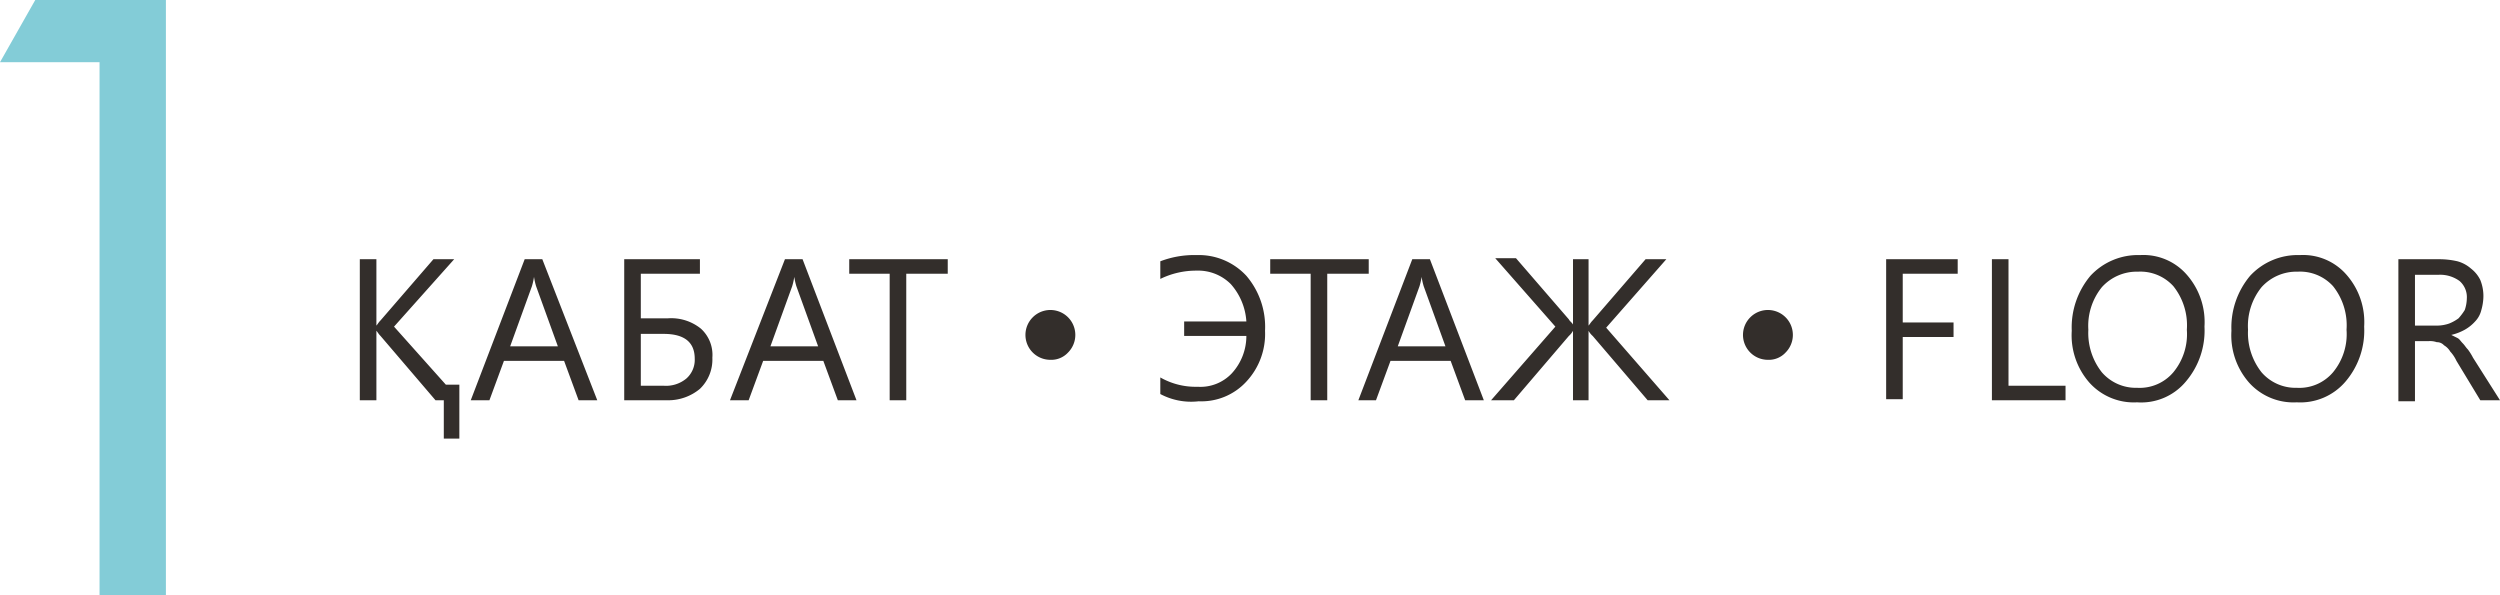 <svg id="Group_20" data-name="Group 20" xmlns="http://www.w3.org/2000/svg" width="241.1" height="57.4" viewBox="0 0 241.1 57.4">
  <path id="Path_1651" data-name="Path 1651" d="M9.6,57.4V6H0L3.4,0H16V57.4Z" fill="#83ccd7"/>
  <path id="Path_1652" data-name="Path 1652" d="M44.3,42.3H42.8V38.6H42l-5.3-6.2c-.2-.2-.3-.4-.4-.5h0v6.7H34.7V25h1.6v6.4h0c.1-.1.2-.3.4-.5L41.8,25h2L38,31.5l5,5.6h1.3Zm13.3-3.7H55.8l-1.4-3.8H48.6l-1.4,3.8H45.4L50.6,25h1.7Zm-3.8-5.2-2.1-5.8a6.375,6.375,0,0,1-.2-.9h0a6.374,6.374,0,0,1-.2.9l-2.1,5.8Zm6.4,5.2V25h7.3v1.4H61.8v4.3h2.6a4.554,4.554,0,0,1,3.2,1,3.421,3.421,0,0,1,1.1,2.8,3.917,3.917,0,0,1-1.2,3,4.771,4.771,0,0,1-3.2,1.1Zm1.6-6.4v5H64a3.069,3.069,0,0,0,2.2-.7,2.407,2.407,0,0,0,.8-1.9q0-2.4-3-2.4H61.8Zm20.8,6.4H80.8l-1.4-3.8H73.6l-1.4,3.8H70.4L75.7,25h1.7Zm-3.7-5.2-2.1-5.8a6.374,6.374,0,0,1-.2-.9h0a6.374,6.374,0,0,1-.2.9l-2.1,5.8Zm12.4-7H87.4V38.6H85.8V26.4H81.9V25h9.5v1.4Zm10,8.3a2.4,2.4,0,0,1-1.7-4.1A2.4,2.4,0,0,1,103,34,2.193,2.193,0,0,1,101.3,34.7ZM111.9,38V36.4a6.871,6.871,0,0,0,3.6.9,4.156,4.156,0,0,0,3.3-1.3,5.331,5.331,0,0,0,1.4-3.6h-6V31h6a5.993,5.993,0,0,0-1.5-3.6,4.446,4.446,0,0,0-3.3-1.3,7.845,7.845,0,0,0-3.5.8V25.2a9.145,9.145,0,0,1,3.5-.6,6.255,6.255,0,0,1,4.8,2,7.566,7.566,0,0,1,1.8,5.3,6.727,6.727,0,0,1-1.8,4.9,5.894,5.894,0,0,1-4.6,1.9A6.328,6.328,0,0,1,111.9,38Zm20-11.6H128V38.6h-1.6V26.4h-3.9V25H132v1.4Zm11.2,12.2h-1.8l-1.4-3.8h-5.8l-1.4,3.8H131L136.2,25h1.7Zm-3.7-5.2-2.1-5.8a6.372,6.372,0,0,1-.2-.9h0a6.377,6.377,0,0,1-.2.9l-2.1,5.8ZM161,38.6h-2.1l-5.3-6.2a1.755,1.755,0,0,1-.4-.5h0v6.7h-1.5V31.9h0a1.756,1.756,0,0,1-.4.5L146,38.6h-2.2l6.2-7.1-5.8-6.6h2l5.1,5.9c.1.2.3.3.4.5h0V25h1.5v6.4h0c.1-.1.2-.3.4-.5l5.1-5.9h2l-5.8,6.6Zm9.5-3.9a2.4,2.4,0,0,1-1.7-4.1,2.4,2.4,0,0,1,3.4,3.4A2.193,2.193,0,0,1,170.5,34.7Zm18.3-8.3h-5.3v4.7h4.9v1.4h-4.9v6h-1.6V25h6.9v1.4Zm10.4,12.2h-7.1V25h1.6V37.2h5.5Zm6.9.2a5.755,5.755,0,0,1-4.6-1.9,6.915,6.915,0,0,1-1.7-5,7.738,7.738,0,0,1,1.8-5.3,6.254,6.254,0,0,1,4.8-2,5.548,5.548,0,0,1,4.5,1.9,6.915,6.915,0,0,1,1.7,5,7.566,7.566,0,0,1-1.8,5.3A5.6,5.6,0,0,1,206.1,38.8Zm.1-12.6a4.539,4.539,0,0,0-3.5,1.5,5.941,5.941,0,0,0-1.3,4.1,6.113,6.113,0,0,0,1.3,4.1,4.331,4.331,0,0,0,3.4,1.5,4.26,4.26,0,0,0,3.5-1.5,5.776,5.776,0,0,0,1.3-4.1,6.043,6.043,0,0,0-1.3-4.2A4.293,4.293,0,0,0,206.2,26.2Zm15.3,12.6a5.755,5.755,0,0,1-4.6-1.9,6.915,6.915,0,0,1-1.7-5,7.738,7.738,0,0,1,1.8-5.3,6.254,6.254,0,0,1,4.8-2,5.548,5.548,0,0,1,4.5,1.9,6.915,6.915,0,0,1,1.7,5,7.566,7.566,0,0,1-1.8,5.3A5.727,5.727,0,0,1,221.5,38.8Zm.1-12.6a4.539,4.539,0,0,0-3.5,1.5,5.941,5.941,0,0,0-1.3,4.1,6.113,6.113,0,0,0,1.3,4.1,4.331,4.331,0,0,0,3.4,1.5,4.26,4.26,0,0,0,3.5-1.5,5.776,5.776,0,0,0,1.3-4.1,6.043,6.043,0,0,0-1.3-4.2A4.293,4.293,0,0,0,221.6,26.2Zm19.5,12.4h-1.9l-2.3-3.8a3.49,3.49,0,0,0-.6-.9,1.7,1.7,0,0,0-.6-.6.908.908,0,0,0-.7-.3,1.949,1.949,0,0,0-.8-.1h-1.3v5.8h-1.6V25h4.1a7.772,7.772,0,0,1,1.6.2,3.293,3.293,0,0,1,1.3.7,3.126,3.126,0,0,1,.9,1.1,4.146,4.146,0,0,1,.3,1.6,5.067,5.067,0,0,1-.2,1.3,2.384,2.384,0,0,1-.6,1.1,3.915,3.915,0,0,1-1,.8,5.023,5.023,0,0,1-1.3.5h0l.6.3c.2.1.3.3.5.5s.3.4.5.6a5.582,5.582,0,0,1,.5.8Zm-8.2-12.2v5h2.2a3.6,3.6,0,0,0,1.1-.2,4.053,4.053,0,0,0,.9-.5,5.548,5.548,0,0,0,.6-.8,3.6,3.6,0,0,0,.2-1.1,2.06,2.06,0,0,0-.7-1.7,3.173,3.173,0,0,0-2-.6h-2.3Z" fill="#332e2b"/>
</svg>
